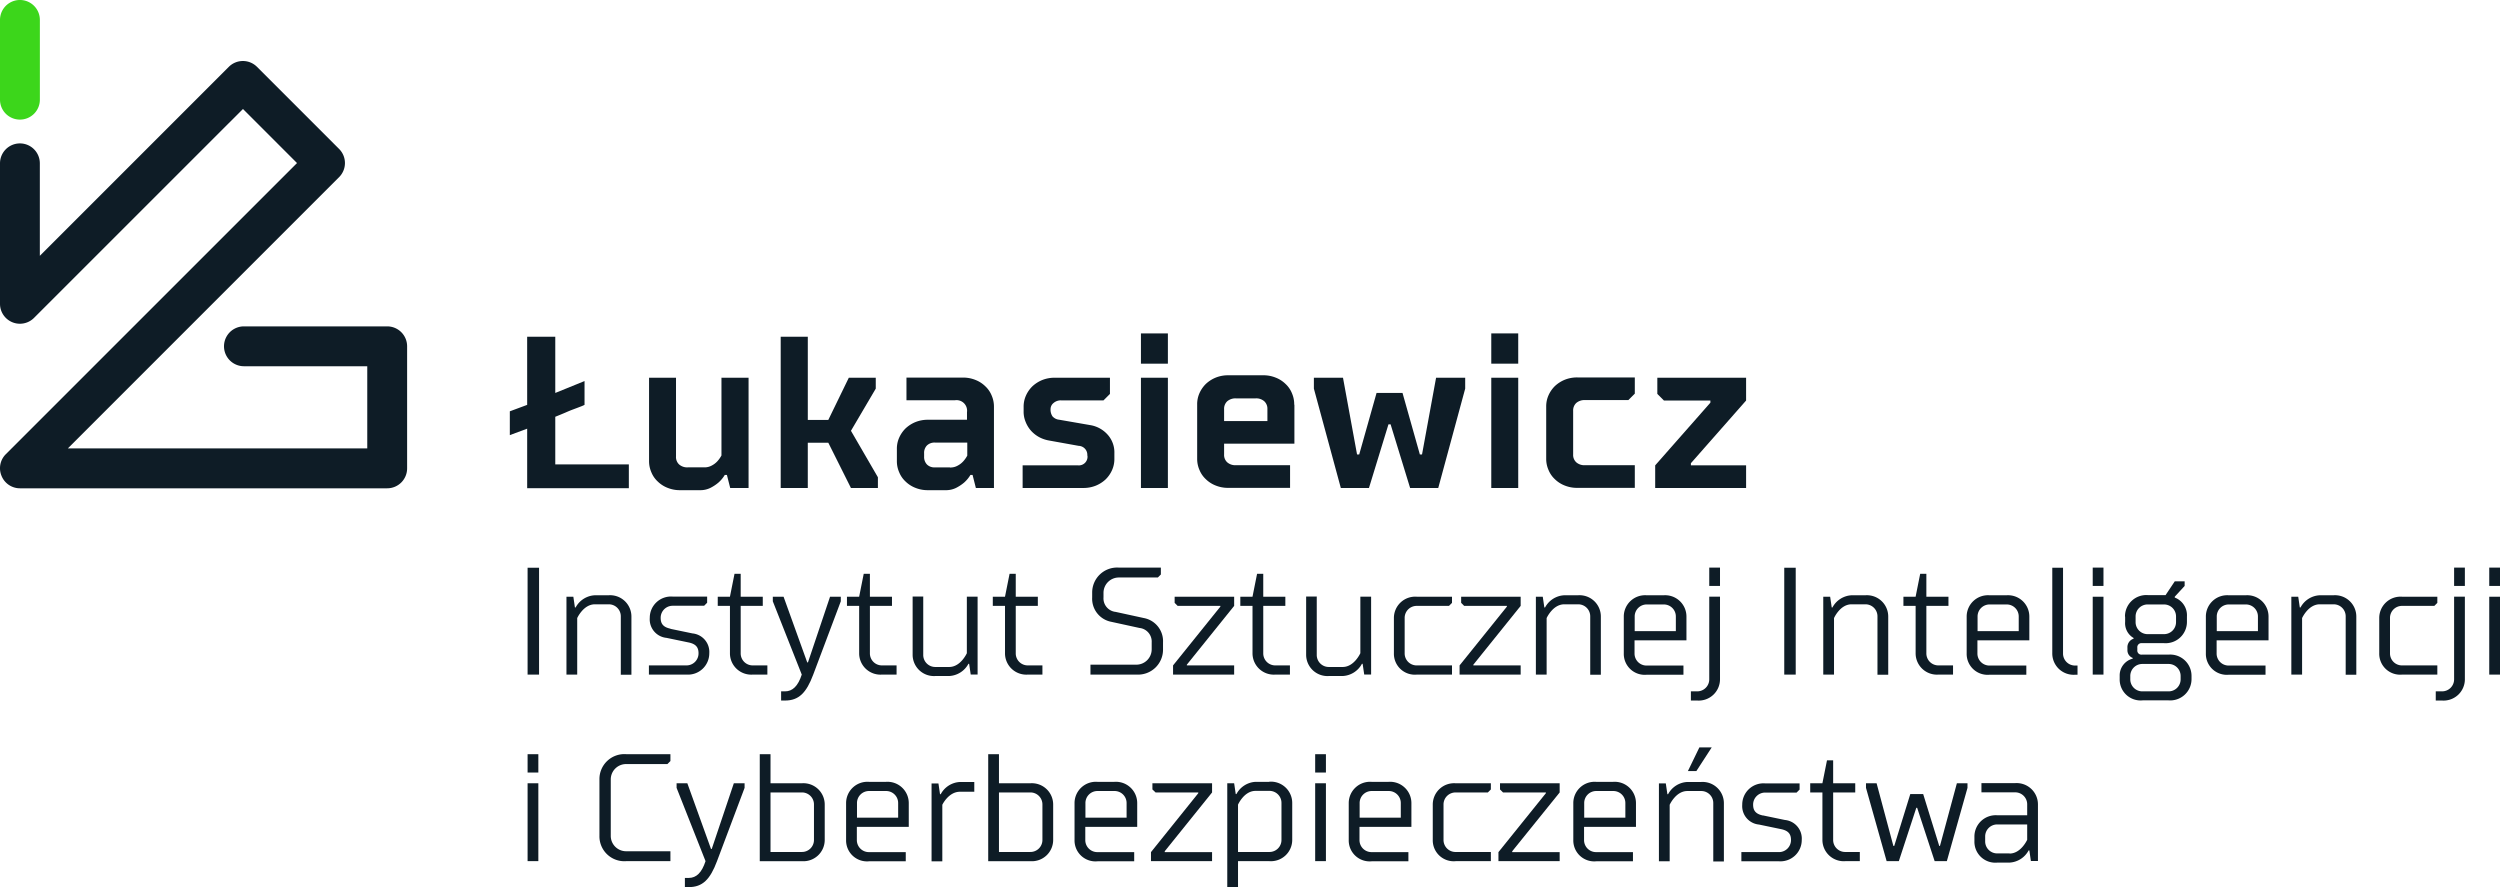 <?xml version="1.0" encoding="UTF-8"?> <svg xmlns="http://www.w3.org/2000/svg" id="Warstwa_x0020_1" width="426.746" height="151.428" viewBox="0 0 426.746 151.428"><g id="Łukasiewicz_AI_uzup_pelna.eps"><path id="Path_175" data-name="Path 175" d="M3557.962,2348h4.8v9.6l4.994-2.032v4.064a6.177,6.177,0,0,1-.808.343c-.294.123-.636.245-1.028.392s-.833.318-1.322.539c-.514.22-1.1.465-1.836.759v8.127h12.558v4.064h-17.355v-10.159l-2.962,1.1v-4.063l2.962-1.1Z" transform="translate(-3467.977 -2290.523)" fill="#0e1c26" fill-rule="evenodd"></path><path id="Path_176" data-name="Path 176" d="M4538.387,2633.024h4.6v18.824h-3.133l-.563-2.228h-.367a5.541,5.541,0,0,1-1.077,1.3,7.01,7.01,0,0,1-1.371.906,3.875,3.875,0,0,1-1.812.392h-3.329a5.53,5.53,0,0,1-2.153-.392,5,5,0,0,1-1.689-1.077,4.423,4.423,0,0,1-1.1-1.591,4.709,4.709,0,0,1-.392-1.934v-14.2h4.6v13.463a1.7,1.7,0,0,0,.539,1.346,2.076,2.076,0,0,0,1.493.49h2.766a2.52,2.52,0,0,0,1.322-.319,3.458,3.458,0,0,0,.931-.71,4.964,4.964,0,0,0,.709-1V2633Z" transform="translate(-4415.208 -2568.546)" fill="#0e1c26" fill-rule="evenodd"></path><path id="Path_177" data-name="Path 177" d="M5452.127,2362.2l3.5-7.2h4.6v1.86l-4.235,7.2,4.6,7.931v1.836h-4.6l-3.868-7.735h-3.5v7.735H5444V2348h4.626v14.2Z" transform="translate(-5310.736 -2290.523)" fill="#0e1c26" fill-rule="evenodd"></path><path id="Path_178" data-name="Path 178" d="M6263.058,2648.348a2.519,2.519,0,0,0,1.321-.318,3.474,3.474,0,0,0,.931-.71,5,5,0,0,0,.71-1v-2.228h-5.533a1.852,1.852,0,0,0-1.346.489,1.793,1.793,0,0,0-.489,1.346v.563a1.852,1.852,0,0,0,.489,1.346,1.756,1.756,0,0,0,1.346.49h2.6Zm7.563,3.5h-3.133l-.563-2.228h-.367a5.541,5.541,0,0,1-1.077,1.3,7.021,7.021,0,0,1-1.37.906,3.874,3.874,0,0,1-1.812.392h-2.962a5.535,5.535,0,0,1-2.154-.392,5,5,0,0,1-1.689-1.077,4.448,4.448,0,0,1-1.1-1.591,4.709,4.709,0,0,1-.392-1.934v-2.032a4.627,4.627,0,0,1,.392-1.934,5.155,5.155,0,0,1,1.1-1.591,5.524,5.524,0,0,1,1.689-1.077,5.624,5.624,0,0,1,2.154-.392h6.634v-1.3a1.8,1.8,0,0,0-2.032-2.032h-8.3V2633h9.6a5.546,5.546,0,0,1,2.154.392,5,5,0,0,1,1.688,1.077,4.445,4.445,0,0,1,1.1,1.591,4.723,4.723,0,0,1,.392,1.934v13.831Z" transform="translate(-6100.907 -2568.546)" fill="#0e1c26" fill-rule="evenodd"></path><path id="Path_179" data-name="Path 179" d="M7142.04,2647.292a1.532,1.532,0,0,0-1.469-1.664l-5.166-.93a5.618,5.618,0,0,1-1.59-.563,5.32,5.32,0,0,1-1.371-1.077,5.056,5.056,0,0,1-.931-1.518,4.516,4.516,0,0,1-.343-1.812v-.734a4.614,4.614,0,0,1,.393-1.934,5.121,5.121,0,0,1,1.1-1.591,5.521,5.521,0,0,1,1.688-1.077,5.624,5.624,0,0,1,2.154-.392h9.4v2.766l-1.1,1.1h-7.2a1.88,1.88,0,0,0-1.347.465,1.321,1.321,0,0,0-.489,1,2.046,2.046,0,0,0,.318,1.248,1.72,1.72,0,0,0,1.15.588l5.36.93a5.064,5.064,0,0,1,2.865,1.567,4.519,4.519,0,0,1,1.2,3.231v.93a4.628,4.628,0,0,1-.393,1.934,5.124,5.124,0,0,1-1.1,1.591,5.517,5.517,0,0,1-1.688,1.077,5.619,5.619,0,0,1-2.154.392H7131v-3.868h9.4a1.478,1.478,0,0,0,1.665-1.665Z" transform="translate(-6956.439 -2569.522)" fill="#0e1c26" fill-rule="evenodd"></path><path id="Path_180" data-name="Path 180" d="M7960.6,2332.564v18.824H7956v-18.824Zm0-7.564v5.165H7956V2325Z" transform="translate(-7761.244 -2268.086)" fill="#0e1c26" fill-rule="evenodd"></path><path id="Path_181" data-name="Path 181" d="M8352.6,2622.777v2.032h7.393v-2.032a1.732,1.732,0,0,0-.539-1.346,2.071,2.071,0,0,0-1.492-.49h-3.329a2.151,2.151,0,0,0-1.493.49A1.736,1.736,0,0,0,8352.6,2622.777Zm12-.735v6.634h-12v1.836a1.7,1.7,0,0,0,.539,1.346,2.079,2.079,0,0,0,1.493.489h9.229v3.868h-10.526a5.538,5.538,0,0,1-2.154-.392,5,5,0,0,1-1.688-1.077,4.46,4.46,0,0,1-1.1-1.591,4.724,4.724,0,0,1-.391-1.934v-9.229a4.643,4.643,0,0,1,.391-1.934,5.16,5.16,0,0,1,1.1-1.591,5.517,5.517,0,0,1,1.688-1.077,5.623,5.623,0,0,1,2.154-.392h5.9a5.521,5.521,0,0,1,2.152.392,4.988,4.988,0,0,1,1.69,1.077,4.43,4.43,0,0,1,1.1,1.591,4.723,4.723,0,0,1,.392,1.934Z" transform="translate(-8143.648 -2552.938)" fill="#0e1c26" fill-rule="evenodd"></path><path id="Path_182" data-name="Path 182" d="M9175.095,2641.956h-.365l-3.33,10.869h-4.8l-4.6-16.964V2634h4.969l2.4,13.1h.368l2.961-10.5h4.432l2.961,10.5h.368l2.4-13.1h4.969v1.86l-4.6,16.964h-4.8Z" transform="translate(-8937.722 -2569.522)" fill="#0e1c26" fill-rule="evenodd"></path><path id="Path_183" data-name="Path 183" d="M10403.6,2332.564v18.824h-4.6v-18.824Zm0-7.564v5.165h-4.6V2325Z" transform="translate(-10144.441 -2268.086)" fill="#0e1c26" fill-rule="evenodd"></path><path id="Path_184" data-name="Path 184" d="M10786.6,2637.777v7.368a1.7,1.7,0,0,0,.539,1.346,2.077,2.077,0,0,0,1.493.489h8.493v3.868h-9.791a5.538,5.538,0,0,1-2.154-.392,5,5,0,0,1-1.689-1.077,4.467,4.467,0,0,1-1.1-1.591,4.723,4.723,0,0,1-.391-1.934v-8.862a4.643,4.643,0,0,1,.391-1.934,5.154,5.154,0,0,1,1.1-1.591,5.538,5.538,0,0,1,1.689-1.077,5.628,5.628,0,0,1,2.154-.392h9.791v2.766l-1.1,1.1h-7.393a2.147,2.147,0,0,0-1.493.49,1.736,1.736,0,0,0-.539,1.346Z" transform="translate(-10518.066 -2567.571)" fill="#0e1c26" fill-rule="evenodd"></path><path id="Path_185" data-name="Path 185" d="M11557.519,2648.957v3.868H11542v-3.868l9.424-10.7v-.367h-7.932l-1.126-1.126V2634h15.152v3.892l-9.423,10.7v.367Z" transform="translate(-11259.462 -2569.522)" fill="#0e1c26" fill-rule="evenodd"></path><path id="Path_186" data-name="Path 186" d="M66.094,498.436H3.4A3.383,3.383,0,0,1,.269,496.33,3.372,3.372,0,0,1,1,492.61L50.7,442.917l-9.229-9.229L5.8,469.354a3.4,3.4,0,0,1-5.8-2.4v-23.99a3.4,3.4,0,0,1,3.4-3.4h0a3.4,3.4,0,0,1,3.4,3.4v15.789l32.263-32.264a3.4,3.4,0,0,1,4.8,0l14.027,14.027a3.4,3.4,0,0,1,0,4.8L11.579,491.63H62.691V477.6H41.639a3.4,3.4,0,1,1,0-6.805H66.094a3.4,3.4,0,0,1,3.4,3.4v20.832A3.4,3.4,0,0,1,66.094,498.436Z" transform="translate(0 -415.084)" fill="#0e1c26" fill-rule="evenodd"></path><path id="Path_187" data-name="Path 187" d="M3.4,20.416a3.4,3.4,0,0,1-3.4-3.4V3.4a3.4,3.4,0,0,1,6.805,0v13.61A3.4,3.4,0,0,1,3.4,20.416Z" fill="#3cd61b" fill-rule="evenodd"></path><path id="Path_188" data-name="Path 188" d="M3679,3977.237V3959h1.958v18.237Z" transform="translate(-3588.941 -3862.087)" fill="#0e1c26" fill-rule="evenodd"></path><path id="Path_189" data-name="Path 189" d="M3959.278,4164.537v-9.914a2.048,2.048,0,0,0-2.081-2.081h-2.35c-1.958,0-3.011,2.35-3.011,2.35v9.645H3950v-13.292h1.175l.27,1.836h.122a3.934,3.934,0,0,1,3.256-2.081h2.35a3.638,3.638,0,0,1,3.917,3.647v9.914h-1.836Z" transform="translate(-3853.307 -4049.387)" fill="#0e1c26" fill-rule="evenodd"></path><path id="Path_190" data-name="Path 190" d="M4528.672,4165.508l3.77.783a3.177,3.177,0,0,1,2.864,3.378,3.638,3.638,0,0,1-3.917,3.647H4525v-1.566h6.389a2.049,2.049,0,0,0,2.081-2.081c0-1.052-.514-1.591-1.689-1.836l-3.77-.783a3.169,3.169,0,0,1-2.864-3.4,3.625,3.625,0,0,1,3.917-3.647h5.875v1.052l-.514.515h-5.337a2.048,2.048,0,0,0-2.081,2.081c0,1.053.514,1.591,1.689,1.835Z" transform="translate(-4414.232 -4058.167)" fill="#0e1c26" fill-rule="evenodd"></path><path id="Path_191" data-name="Path 191" d="M5005,4004.917h2.081l.783-3.917h1.053v3.917h3.77v1.567h-3.77v8.078a2.048,2.048,0,0,0,2.081,2.081h2.473v1.567H5011a3.638,3.638,0,0,1-3.917-3.647v-8.078H5005Z" transform="translate(-4882.482 -3903.059)" fill="#0e1c26" fill-rule="evenodd"></path><path id="Path_192" data-name="Path 192" d="M5395.9,4174.292c-1.175,3.134-2.472,4.431-4.822,4.431h-.661v-1.566h.661c1.3,0,2.228-.906,2.864-2.864L5389,4161.783V4161h1.836l4.039,11.212H5395l3.77-11.212h1.836v.783Z" transform="translate(-5257.082 -4059.142)" fill="#0e1c26" fill-rule="evenodd"></path><path id="Path_193" data-name="Path 193" d="M5906,4004.917h2.081l.783-3.917h1.053v3.917h3.769v1.567h-3.769v8.078a2.048,2.048,0,0,0,2.08,2.081h2.473v1.567H5912a3.638,3.638,0,0,1-3.917-3.647v-8.078H5906Z" transform="translate(-5761.426 -3903.059)" fill="#0e1c26" fill-rule="evenodd"></path><path id="Path_194" data-name="Path 194" d="M6365.811,4160.024v9.914a2.049,2.049,0,0,0,2.081,2.081h2.351c1.958,0,3.011-2.351,3.011-2.351v-9.645h1.836v13.292h-1.175l-.27-1.836h-.122a3.935,3.935,0,0,1-3.256,2.081h-2.35a3.638,3.638,0,0,1-3.917-3.647V4160h1.836Z" transform="translate(-6208.215 -4058.167)" fill="#0e1c26" fill-rule="evenodd"></path><path id="Path_195" data-name="Path 195" d="M6923,4004.917h2.081l.783-3.917h1.053v3.917h3.77v1.567h-3.77v8.078a2.048,2.048,0,0,0,2.081,2.081h2.472v1.567H6929a3.638,3.638,0,0,1-3.917-3.647v-8.078H6923Z" transform="translate(-6753.53 -3903.059)" fill="#0e1c26" fill-rule="evenodd"></path><path id="Path_196" data-name="Path 196" d="M7604.294,3962.308a4.259,4.259,0,0,1,4.553-4.308h7.172v1.175l-.514.514h-6.658a2.622,2.622,0,0,0-2.62,2.619v.783a2.318,2.318,0,0,0,2.081,2.472l4.823,1.052a4.015,4.015,0,0,1,3.256,4.162v1.175a4.26,4.26,0,0,1-4.553,4.308H7604v-1.689h7.833a2.622,2.622,0,0,0,2.619-2.619v-1.175a2.333,2.333,0,0,0-2.081-2.472l-4.822-1.052a4.015,4.015,0,0,1-3.256-4.162Z" transform="translate(-7417.861 -3861.112)" fill="#0e1c26" fill-rule="evenodd"></path><path id="Path_197" data-name="Path 197" d="M8190.428,4174.292H8180v-1.566l8.078-10.037v-.123h-7.294l-.514-.514V4161h10.159v1.566l-8.078,10.037v.123h8.078Z" transform="translate(-7979.761 -4059.142)" fill="#0e1c26" fill-rule="evenodd"></path><path id="Path_198" data-name="Path 198" d="M8649,4004.917h2.08l.783-3.917h1.053v3.917h3.771v1.567h-3.771v8.078a2.049,2.049,0,0,0,2.082,2.081h2.472v1.567H8655a3.639,3.639,0,0,1-3.918-3.647v-8.078H8649Z" transform="translate(-8437.28 -3903.059)" fill="#0e1c26" fill-rule="evenodd"></path><path id="Path_199" data-name="Path 199" d="M9109.812,4160.024v9.914a2.048,2.048,0,0,0,2.081,2.081h2.35c1.958,0,3.011-2.351,3.011-2.351v-9.645h1.837v13.292h-1.176l-.271-1.836h-.122a3.932,3.932,0,0,1-3.255,2.081h-2.351a3.638,3.638,0,0,1-3.916-3.647V4160h1.836Z" transform="translate(-8885.044 -4058.167)" fill="#0e1c26" fill-rule="evenodd"></path><path id="Path_200" data-name="Path 200" d="M9723.917,4162.566a2.049,2.049,0,0,0-2.081,2.081v6a2.049,2.049,0,0,0,2.081,2.081h6v1.566h-6a3.572,3.572,0,0,1-3.917-3.647v-6a3.638,3.638,0,0,1,3.917-3.647h6v1.053l-.515.514Z" transform="translate(-9482.063 -4059.142)" fill="#0e1c26" fill-rule="evenodd"></path><path id="Path_201" data-name="Path 201" d="M10188.428,4174.292H10178v-1.566l8.077-10.037v-.123h-7.294l-.515-.514V4161h10.159v1.566l-8.078,10.037v.123h8.078Z" transform="translate(-9928.852 -4059.142)" fill="#0e1c26" fill-rule="evenodd"></path><path id="Path_202" data-name="Path 202" d="M10719.277,4164.537v-9.914a2.048,2.048,0,0,0-2.08-2.081h-2.351c-1.959,0-3.01,2.35-3.01,2.35v9.645H10710v-13.292h1.175l.27,1.836h.122a3.935,3.935,0,0,1,3.256-2.081h2.351a3.639,3.639,0,0,1,3.917,3.647v9.914h-1.837Z" transform="translate(-10447.828 -4049.387)" fill="#0e1c26" fill-rule="evenodd"></path><path id="Path_203" data-name="Path 203" d="M11324.835,4157.12h7.051v-2.472a2.048,2.048,0,0,0-2.081-2.081h-2.864a2.048,2.048,0,0,0-2.08,2.081v2.472Zm2.081,7.442a3.572,3.572,0,0,1-3.916-3.647v-6.267a3.637,3.637,0,0,1,3.916-3.647h2.864a3.638,3.638,0,0,1,3.916,3.647v4.039h-8.861v2.228a2.049,2.049,0,0,0,2.081,2.081h6.268v1.567Z" transform="translate(-11045.822 -4049.387)" fill="#0e1c26" fill-rule="evenodd"></path><path id="Path_204" data-name="Path 204" d="M11795.969,3961.133h-1.835V3958h1.835Zm0,15.911a3.637,3.637,0,0,1-3.916,3.647H11791v-1.567h1.053a2.049,2.049,0,0,0,2.081-2.081v-14.075h1.835Z" transform="translate(-11502.367 -3861.112)" fill="#0e1c26" fill-rule="evenodd"></path><path id="Path_205" data-name="Path 205" d="M12442,3977.237V3959h1.957v18.237Z" transform="translate(-12137.431 -3862.087)" fill="#0e1c26" fill-rule="evenodd"></path><path id="Path_206" data-name="Path 206" d="M12723.253,4164.537v-9.914a2.049,2.049,0,0,0-2.081-2.081h-2.351c-1.958,0-2.986,2.35-2.986,2.35v9.645H12714v-13.292h1.175l.27,1.836h.122a3.934,3.934,0,0,1,3.255-2.081h2.351a3.639,3.639,0,0,1,3.917,3.647v9.914h-1.836Z" transform="translate(-12402.772 -4049.387)" fill="#0e1c26" fill-rule="evenodd"></path><path id="Path_207" data-name="Path 207" d="M13273,4004.917h2.081l.782-3.917h1.053v3.917h3.771v1.567h-3.771v8.078a2.049,2.049,0,0,0,2.081,2.081h2.472v1.567H13279a3.637,3.637,0,0,1-3.916-3.647v-8.078H13273Z" transform="translate(-12948.089 -3903.059)" fill="#0e1c26" fill-rule="evenodd"></path><path id="Path_208" data-name="Path 208" d="M13715.836,4157.12h7.05v-2.472a2.048,2.048,0,0,0-2.08-2.081h-2.864a2.049,2.049,0,0,0-2.081,2.081v2.472Zm2.08,7.442a3.572,3.572,0,0,1-3.916-3.647v-6.267a3.638,3.638,0,0,1,3.916-3.647h2.865a3.638,3.638,0,0,1,3.916,3.647v4.039h-8.861v2.228a2.048,2.048,0,0,0,2.08,2.081h6.268v1.567Z" transform="translate(-13378.293 -4049.387)" fill="#0e1c26" fill-rule="evenodd"></path><path id="Path_209" data-name="Path 209" d="M14311,3959h1.836v14.614a2.048,2.048,0,0,0,2.08,2.081h.393v1.567h-.393a3.638,3.638,0,0,1-3.916-3.647Z" transform="translate(-13960.679 -3862.087)" fill="#0e1c26" fill-rule="evenodd"></path><path id="Path_210" data-name="Path 210" d="M14594.836,3976.261H14593v-13.292h1.836Zm0-15.128H14593V3958h1.836Z" transform="translate(-14235.776 -3861.112)" fill="#0e1c26" fill-rule="evenodd"></path><path id="Path_211" data-name="Path 211" d="M14783.717,4060.927a2.048,2.048,0,0,0,2.08,2.081h2.742a2.049,2.049,0,0,0,2.081-2.081v-.906a2.049,2.049,0,0,0-2.081-2.081h-2.742a2.048,2.048,0,0,0-2.08,2.081Zm-.906,9.767a2.049,2.049,0,0,0,2.081,2.081h4.431a2.048,2.048,0,0,0,2.08-2.081v-.514a2.048,2.048,0,0,0-2.08-2.081h-4.431a2.049,2.049,0,0,0-2.081,2.081Zm-.905-10.7a3.638,3.638,0,0,1,3.916-3.647h3.012l1.566-2.35h1.688v.783l-1.688,1.836v.147a3.238,3.238,0,0,1,2.081,3.231v.906a3.639,3.639,0,0,1-3.917,3.647h-3.77a.7.7,0,0,0-.783.783v.391a.7.7,0,0,0,.783.783h4.554a3.639,3.639,0,0,1,3.916,3.647v.514a3.639,3.639,0,0,1-3.916,3.647h-4.432a3.572,3.572,0,0,1-3.916-3.647v-.514a2.961,2.961,0,0,1,2.227-2.962v-.122a1.387,1.387,0,0,1-.905-1.322v-.416a1.517,1.517,0,0,1,1.053-1.542v-.123a2.91,2.91,0,0,1-1.444-2.742v-.906Z" transform="translate(-14419.174 -3954.761)" fill="#0e1c26" fill-rule="evenodd"></path><path id="Path_212" data-name="Path 212" d="M15383.836,4157.12h7.051v-2.472a2.049,2.049,0,0,0-2.082-2.081h-2.865a2.049,2.049,0,0,0-2.08,2.081v2.472Zm2.08,7.442a3.572,3.572,0,0,1-3.916-3.647v-6.267a3.638,3.638,0,0,1,3.916-3.647h2.865a3.638,3.638,0,0,1,3.916,3.647v4.039h-8.861v2.228a2.047,2.047,0,0,0,2.08,2.081h6.268v1.567Z" transform="translate(-15005.462 -4049.387)" fill="#0e1c26" fill-rule="evenodd"></path><path id="Path_213" data-name="Path 213" d="M15987.277,4164.537v-9.914a2.049,2.049,0,0,0-2.08-2.081h-2.35c-1.959,0-3.012,2.35-3.012,2.35v9.645H15978v-13.292h1.176l.268,1.836h.123a3.935,3.935,0,0,1,3.256-2.081h2.35a3.639,3.639,0,0,1,3.918,3.647v9.914h-1.838Z" transform="translate(-15586.872 -4049.387)" fill="#0e1c26" fill-rule="evenodd"></path><path id="Path_214" data-name="Path 214" d="M16594.916,4162.566a2.048,2.048,0,0,0-2.08,2.081v6a2.048,2.048,0,0,0,2.08,2.081h6v1.566h-6a3.571,3.571,0,0,1-3.916-3.647v-6a3.638,3.638,0,0,1,3.916-3.647h6v1.053l-.514.514Z" transform="translate(-16184.867 -4059.142)" fill="#0e1c26" fill-rule="evenodd"></path><path id="Path_215" data-name="Path 215" d="M16989.971,3961.133h-1.838V3958h1.838Zm0,15.911a3.639,3.639,0,0,1-3.918,3.647H16985v-1.567h1.053a2.049,2.049,0,0,0,2.08-2.081v-14.075h1.838Z" transform="translate(-16569.221 -3861.112)" fill="#0e1c26" fill-rule="evenodd"></path><path id="Path_216" data-name="Path 216" d="M17359.836,3976.261H17358v-13.292h1.836Zm0-15.128H17358V3958h1.836Z" transform="translate(-16933.09 -3861.112)" fill="#0e1c26" fill-rule="evenodd"></path><path id="Path_217" data-name="Path 217" d="M3680.836,5277.262H3679v-13.293h1.836Zm0-15.129H3679V5259h1.836Z" transform="translate(-3588.941 -5130.264)" fill="#0e1c26" fill-rule="evenodd"></path><path id="Path_218" data-name="Path 218" d="M4192.117,5277.262h-7.564a4.246,4.246,0,0,1-4.553-4.309v-9.646a4.259,4.259,0,0,1,4.553-4.308h7.564v1.175l-.515.514h-7.05a2.622,2.622,0,0,0-2.619,2.619v9.646a2.622,2.622,0,0,0,2.619,2.619h7.564Z" transform="translate(-4077.677 -5130.264)" fill="#0e1c26" fill-rule="evenodd"></path><path id="Path_219" data-name="Path 219" d="M4724.9,5475.292c-1.175,3.133-2.472,4.431-4.822,4.431h-.661v-1.567h.661c1.3,0,2.228-.905,2.864-2.864L4718,5462.783V5462h1.836l4.039,11.211H4724l3.77-11.211h1.836v.783Z" transform="translate(-4602.507 -5328.295)" fill="#0e1c26" fill-rule="evenodd"></path><path id="Path_220" data-name="Path 220" d="M5299.836,5265.536v10.158h5.336a2.048,2.048,0,0,0,2.081-2.081v-6a2.048,2.048,0,0,0-2.081-2.081Zm0-1.567h5.336a3.638,3.638,0,0,1,3.917,3.648v6a3.639,3.639,0,0,1-3.917,3.648H5298V5259h1.836v4.969Z" transform="translate(-5168.31 -5130.264)" fill="#0e1c26" fill-rule="evenodd"></path><path id="Path_221" data-name="Path 221" d="M5901.836,5458.12h7.05v-2.473a2.048,2.048,0,0,0-2.081-2.081h-2.864a2.048,2.048,0,0,0-2.081,2.081v2.473Zm2.081,7.442a3.572,3.572,0,0,1-3.917-3.648v-6.267a3.638,3.638,0,0,1,3.917-3.647h2.864a3.638,3.638,0,0,1,3.917,3.647v4.04h-8.862v2.227a2.049,2.049,0,0,0,2.081,2.081h6.267v1.567Z" transform="translate(-5755.573 -5318.54)" fill="#0e1c26" fill-rule="evenodd"></path><path id="Path_222" data-name="Path 222" d="M6503.319,5454.665h-2.472c-1.958,0-3.011,2.228-3.011,2.228v9.645H6496v-13.292h1.175l.269,1.836h.123a3.934,3.934,0,0,1,3.255-2.081h2.472v1.689Z" transform="translate(-6336.984 -5319.515)" fill="#0e1c26" fill-rule="evenodd"></path><path id="Path_223" data-name="Path 223" d="M6892.836,5265.536v10.158h5.337a2.048,2.048,0,0,0,2.081-2.081v-6a2.048,2.048,0,0,0-2.081-2.081Zm0-1.567h5.337a3.638,3.638,0,0,1,3.916,3.648v6a3.638,3.638,0,0,1-3.916,3.648H6891V5259h1.836v4.969Z" transform="translate(-6722.314 -5130.264)" fill="#0e1c26" fill-rule="evenodd"></path><path id="Path_224" data-name="Path 224" d="M7494.836,5458.12h7.05v-2.473a2.048,2.048,0,0,0-2.081-2.081h-2.864a2.048,2.048,0,0,0-2.081,2.081v2.473Zm2.081,7.442a3.572,3.572,0,0,1-3.917-3.648v-6.267a3.638,3.638,0,0,1,3.917-3.647h2.864a3.638,3.638,0,0,1,3.917,3.647v4.04h-8.862v2.227a2.049,2.049,0,0,0,2.081,2.081h6.267v1.567Z" transform="translate(-7309.578 -5318.54)" fill="#0e1c26" fill-rule="evenodd"></path><path id="Path_225" data-name="Path 225" d="M8036.428,5475.292H8026v-1.542l8.078-10.061v-.123h-7.295l-.538-.514V5462h10.183v1.566l-8.079,10.036v.147h8.079Z" transform="translate(-7829.53 -5328.295)" fill="#0e1c26" fill-rule="evenodd"></path><path id="Path_226" data-name="Path 226" d="M8562.822,5452.567c-1.958,0-2.986,2.35-2.986,2.35v8.078h5.336a2.048,2.048,0,0,0,2.081-2.081v-6.267a2.048,2.048,0,0,0-2.081-2.081Zm2.35-1.567a3.639,3.639,0,0,1,3.917,3.647v6.267a3.639,3.639,0,0,1-3.917,3.647h-5.336v4.431H8558v-17.723h1.175l.27,1.836h.122a3.935,3.935,0,0,1,3.256-2.081h2.35Z" transform="translate(-8348.508 -5317.564)" fill="#0e1c26" fill-rule="evenodd"></path><path id="Path_227" data-name="Path 227" d="M9172.836,5277.262H9171v-13.293h1.836Zm0-15.129H9171V5259h1.836Z" transform="translate(-8946.502 -5130.264)" fill="#0e1c26" fill-rule="evenodd"></path><path id="Path_228" data-name="Path 228" d="M9406.836,5458.12h7.05v-2.473a2.048,2.048,0,0,0-2.081-2.081h-2.863a2.049,2.049,0,0,0-2.081,2.081v2.473Zm2.081,7.442a3.572,3.572,0,0,1-3.917-3.648v-6.267a3.638,3.638,0,0,1,3.917-3.647h2.863a3.638,3.638,0,0,1,3.917,3.647v4.04h-8.861v2.227a2.049,2.049,0,0,0,2.081,2.081h6.267v1.567Z" transform="translate(-9174.773 -5318.54)" fill="#0e1c26" fill-rule="evenodd"></path><path id="Path_229" data-name="Path 229" d="M9994.917,5463.566a2.049,2.049,0,0,0-2.081,2.081v6a2.049,2.049,0,0,0,2.081,2.081h6v1.566h-6a3.572,3.572,0,0,1-3.917-3.647v-6a3.638,3.638,0,0,1,3.917-3.647h6v1.052l-.515.514Z" transform="translate(-9746.429 -5328.295)" fill="#0e1c26" fill-rule="evenodd"></path><path id="Path_230" data-name="Path 230" d="M10459.452,5475.292H10449v-1.542l8.1-10.061v-.123h-7.317l-.516-.514V5462h10.184v1.566l-8.1,10.036v.147h8.1Z" transform="translate(-10193.218 -5328.295)" fill="#0e1c26" fill-rule="evenodd"></path><path id="Path_231" data-name="Path 231" d="M10972.835,5458.12h7.05v-2.473a2.048,2.048,0,0,0-2.08-2.081h-2.863a2.048,2.048,0,0,0-2.081,2.081v2.473Zm2.081,7.442a3.572,3.572,0,0,1-3.916-3.648v-6.267a3.638,3.638,0,0,1,3.916-3.647h2.864a3.637,3.637,0,0,1,3.916,3.647v4.04h-8.861v2.227a2.049,2.049,0,0,0,2.081,2.081h6.266v1.567Z" transform="translate(-10702.439 -5318.54)" fill="#0e1c26" fill-rule="evenodd"></path><path id="Path_232" data-name="Path 232" d="M11577.009,5212l-2.62,4.039h-1.444l1.958-4.039h2.106Zm.269,19.437v-9.914a2.048,2.048,0,0,0-2.081-2.081h-2.35c-1.959,0-3.011,2.35-3.011,2.35v9.645H11568v-13.292h1.175l.27,1.836h.121a3.937,3.937,0,0,1,3.256-2.081h2.351a3.639,3.639,0,0,1,3.917,3.648v9.914h-1.836Z" transform="translate(-11284.825 -5084.415)" fill="#0e1c26" fill-rule="evenodd"></path><path id="Path_233" data-name="Path 233" d="M12146.672,5468.458l3.769.784a3.184,3.184,0,0,1,2.865,3.4,3.639,3.639,0,0,1-3.918,3.647H12143v-1.567h6.388a2.049,2.049,0,0,0,2.081-2.081c0-1.053-.514-1.591-1.688-1.836l-3.771-.784a3.161,3.161,0,0,1-2.863-3.378,3.624,3.624,0,0,1,3.916-3.647h5.875v1.053l-.514.514h-5.336a2.049,2.049,0,0,0-2.082,2.081c0,1.052.515,1.591,1.689,1.835Z" transform="translate(-11845.75 -5329.271)" fill="#0e1c26" fill-rule="evenodd"></path><path id="Path_234" data-name="Path 234" d="M12623,5305.917h2.081l.783-3.917h1.052v3.917h3.771v1.566h-3.771v8.079a2.049,2.049,0,0,0,2.081,2.081h2.472v1.567H12629a3.638,3.638,0,0,1-3.916-3.647v-8.079H12623Z" transform="translate(-12314 -5172.212)" fill="#0e1c26" fill-rule="evenodd"></path><path id="Path_235" data-name="Path 235" d="M13017.605,5475.292h-2.081l-3.524-12.509V5462h1.811l2.864,10.7h.146l2.741-8.861h2.2l2.742,8.861h.121l2.889-10.7h1.812v.783l-3.524,12.509h-2.081l-2.986-9.106h-.146Z" transform="translate(-12693.478 -5328.295)" fill="#0e1c26" fill-rule="evenodd"></path><path id="Path_236" data-name="Path 236" d="M13774,5473.019c1.958,0,3.01-2.35,3.01-2.35v-2.619h-5.091a2.049,2.049,0,0,0-2.082,2.081v.783a2.049,2.049,0,0,0,2.082,2.081H13774Zm3.646,1.3-.269-1.836h-.122a3.934,3.934,0,0,1-3.255,2.081h-2.081a3.572,3.572,0,0,1-3.917-3.647v-.783a3.638,3.638,0,0,1,3.917-3.648h5.091v-1.835a2.048,2.048,0,0,0-2.08-2.081h-5.729V5461h5.729a3.638,3.638,0,0,1,3.916,3.647v9.645h-1.175Z" transform="translate(-13430.972 -5327.319)" fill="#0e1c26" fill-rule="evenodd"></path></g></svg> 